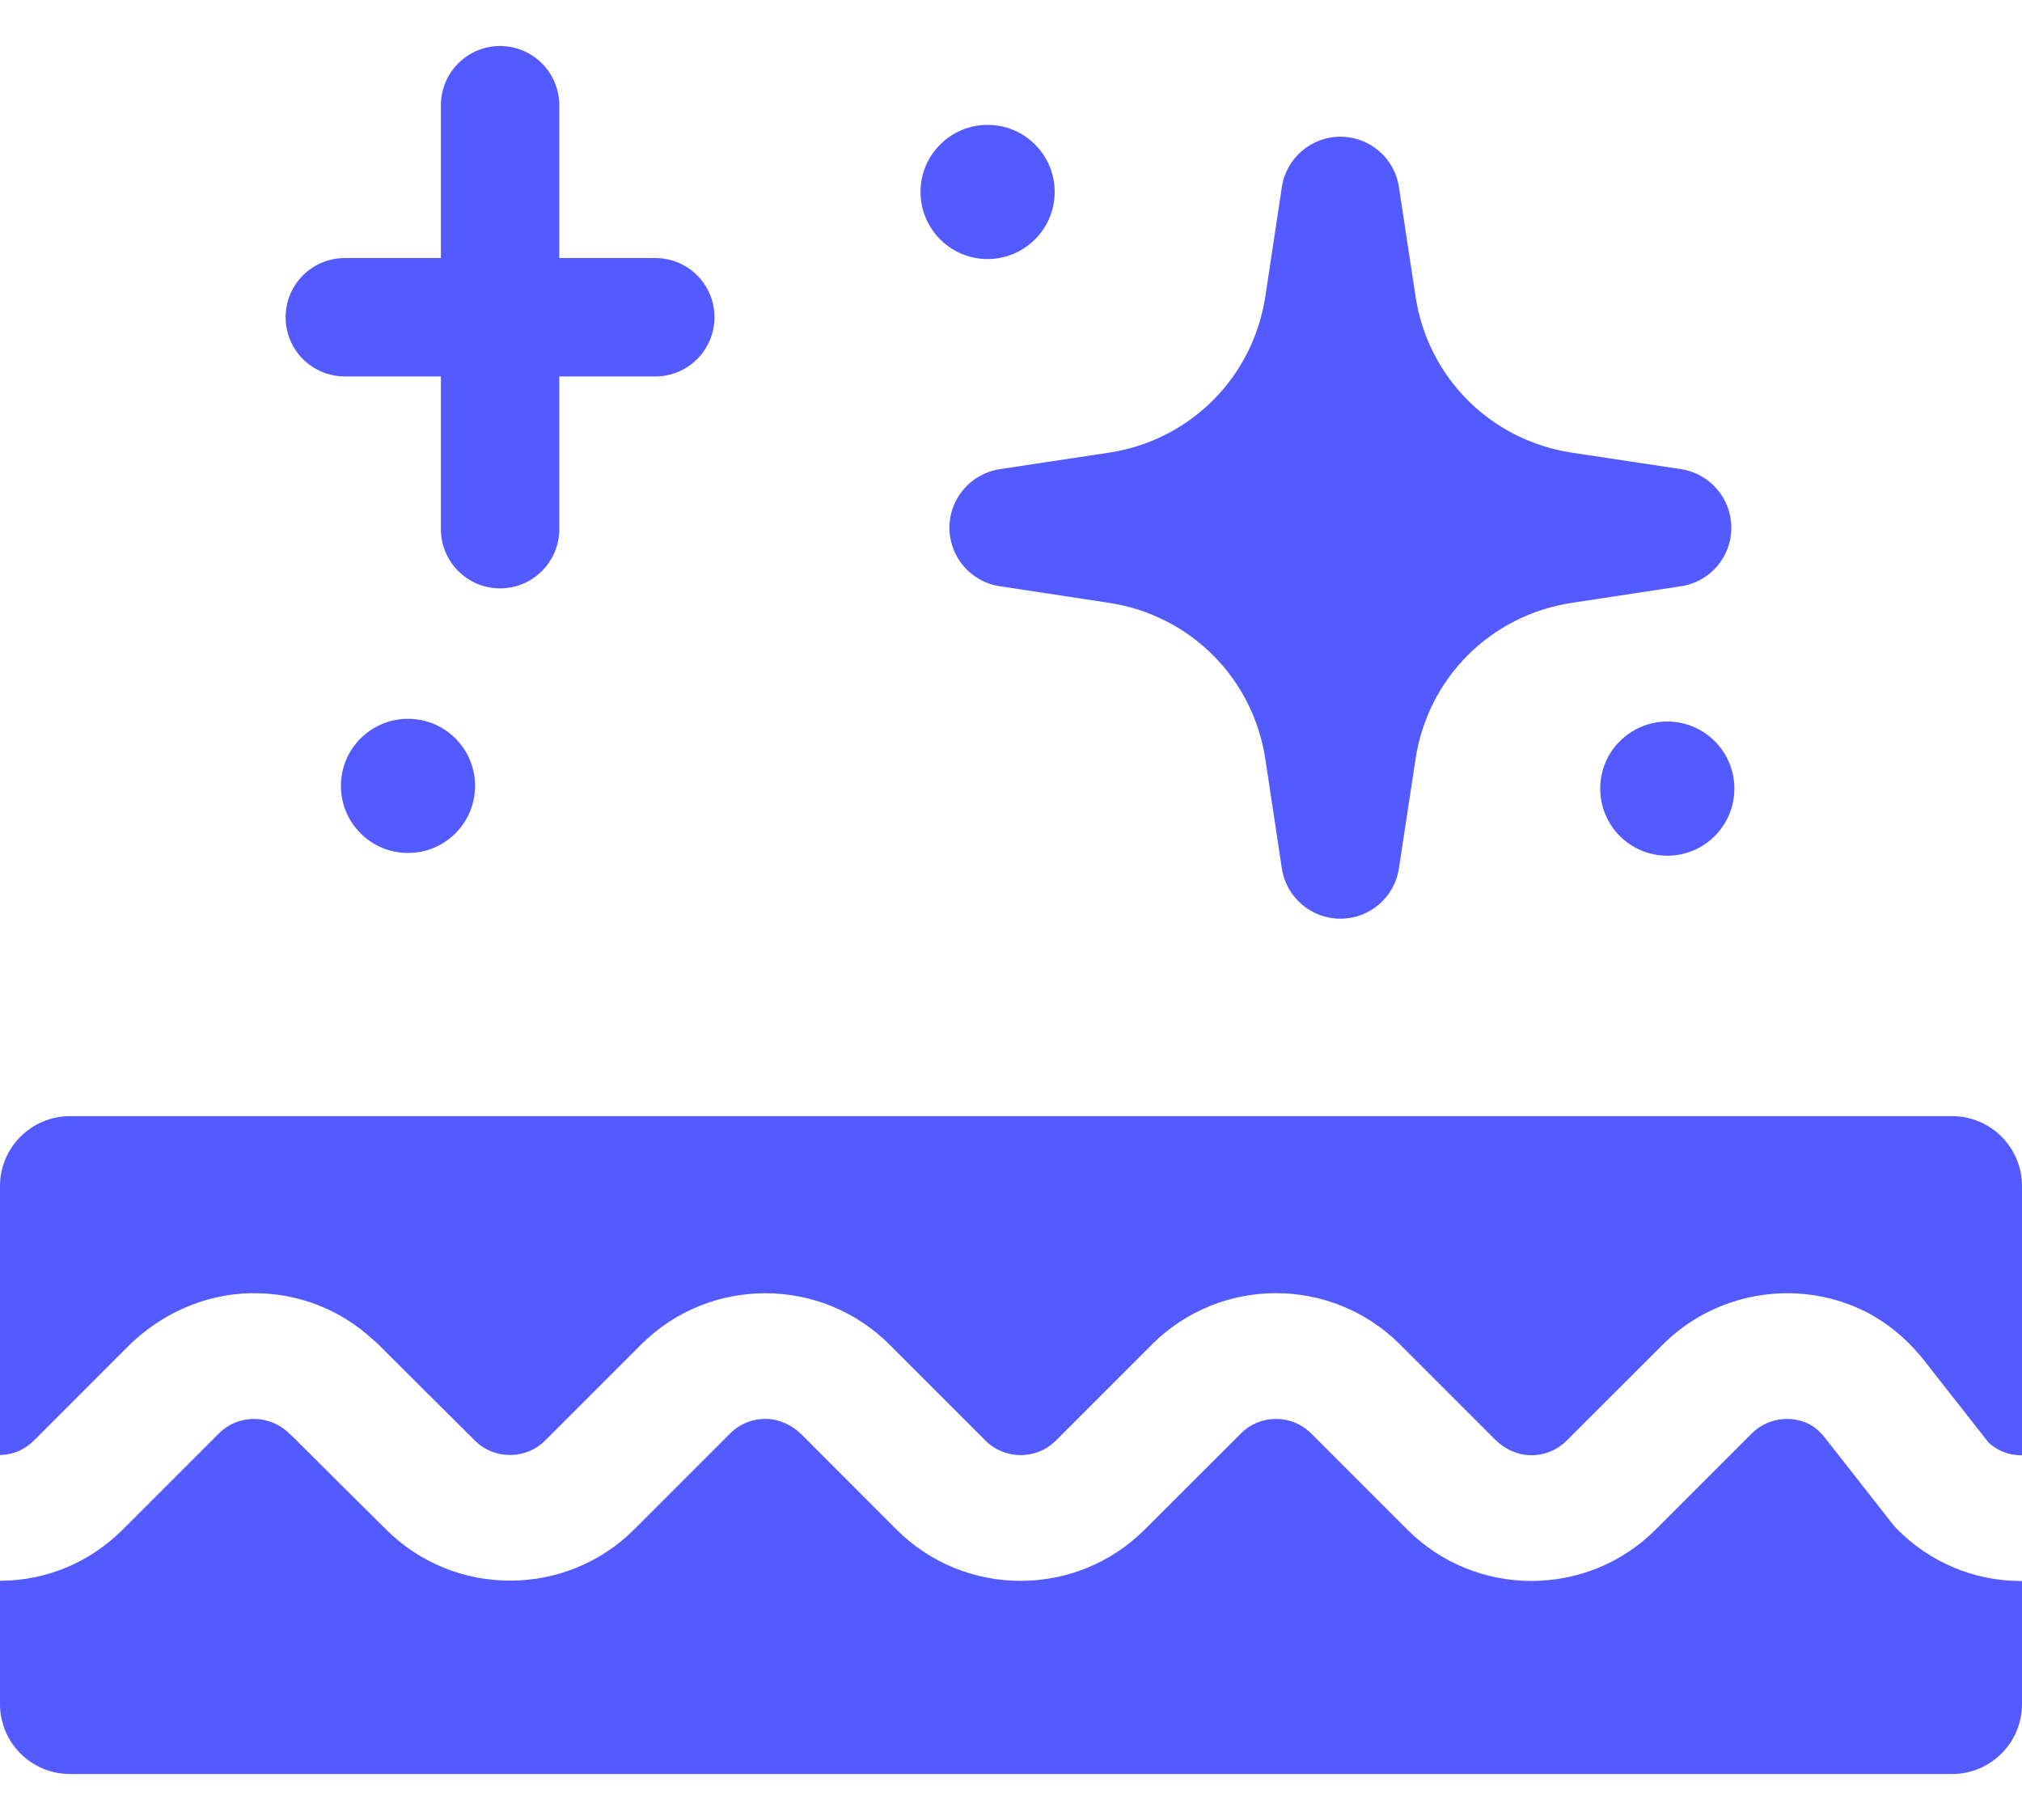 <svg width="20" height="18" viewBox="0 0 20 18" fill="none" xmlns="http://www.w3.org/2000/svg">
<path d="M19.983 15.636C19.524 15.635 19.09 15.452 18.763 15.122C18.748 15.106 18.733 15.089 18.719 15.072L18.052 14.221C18 14.155 17.942 14.106 17.883 14.079C17.696 13.992 17.472 14.032 17.326 14.178L16.376 15.128C15.699 15.805 14.597 15.805 13.92 15.128L12.97 14.178C12.777 13.985 12.465 13.985 12.273 14.178L11.323 15.127C10.646 15.804 9.544 15.804 8.867 15.127L7.929 14.188C7.836 14.096 7.713 14.037 7.583 14.033C7.446 14.03 7.317 14.081 7.221 14.178L6.273 15.126C5.598 15.8 4.499 15.802 3.822 15.13C3.522 14.833 3.199 14.512 2.899 14.212C2.886 14.201 2.873 14.19 2.861 14.178C2.669 13.986 2.356 13.985 2.164 14.178L1.216 15.126C0.89 15.452 0.459 15.633 0.002 15.634H0V16.854C0 17.235 0.31 17.545 0.691 17.545H19.309C19.69 17.545 20 17.235 20 16.854V15.636C19.995 15.636 19.99 15.637 19.985 15.637H19.983V15.636Z" fill="#535AFF"/>
<path d="M19.309 11.039H0.691C0.31 11.039 0 11.349 0 11.73V14.39C0.127 14.389 0.243 14.339 0.337 14.246L1.264 13.318C1.589 12.994 2.025 12.797 2.484 12.79C2.938 12.782 3.367 12.948 3.697 13.256C3.713 13.268 3.728 13.282 3.742 13.296C4.052 13.605 4.387 13.94 4.698 14.248C4.89 14.438 5.202 14.438 5.393 14.246L6.341 13.298C7.019 12.621 8.12 12.621 8.798 13.298L9.747 14.247C9.939 14.439 10.252 14.44 10.444 14.247L11.393 13.298C12.071 12.62 13.171 12.62 13.849 13.298L14.789 14.238C14.881 14.33 15.004 14.389 15.135 14.392C15.271 14.396 15.4 14.344 15.496 14.248L16.447 13.298C16.96 12.785 17.747 12.645 18.406 12.95C18.642 13.06 18.858 13.234 19.03 13.453L19.671 14.269C19.761 14.35 19.87 14.392 19.988 14.393C19.992 14.393 19.996 14.393 20 14.393V11.73C20 11.349 19.691 11.039 19.309 11.039Z" fill="#535AFF"/>
<path d="M3.411 3.723H4.361V5.233C4.361 5.557 4.623 5.819 4.946 5.819C5.27 5.819 5.532 5.557 5.532 5.233V3.723H6.482C6.805 3.723 7.067 3.461 7.067 3.137C7.067 2.814 6.805 2.552 6.482 2.552H5.532V1.041C5.532 0.718 5.27 0.455 4.946 0.455C4.623 0.455 4.361 0.718 4.361 1.041V2.552H3.411C3.087 2.552 2.825 2.814 2.825 3.137C2.825 3.461 3.087 3.723 3.411 3.723Z" fill="#535AFF"/>
<path d="M4.036 8.436C4.402 8.436 4.699 8.139 4.699 7.772C4.699 7.406 4.402 7.109 4.036 7.109C3.669 7.109 3.372 7.406 3.372 7.772C3.372 8.139 3.669 8.436 4.036 8.436Z" fill="#535AFF"/>
<path d="M16.492 7.136C16.125 7.136 15.828 7.433 15.828 7.799C15.828 8.166 16.125 8.463 16.492 8.463C16.858 8.463 17.155 8.166 17.155 7.799C17.155 7.433 16.858 7.136 16.492 7.136Z" fill="#535AFF"/>
<path d="M9.391 5.219C9.391 5.509 9.603 5.755 9.889 5.798L10.969 5.962C11.772 6.084 12.394 6.705 12.516 7.509L12.679 8.588C12.722 8.875 12.969 9.086 13.258 9.086C13.548 9.086 13.794 8.875 13.837 8.588L14.001 7.509C14.122 6.705 14.744 6.084 15.548 5.962L16.627 5.798C16.914 5.755 17.125 5.509 17.125 5.219C17.125 4.93 16.914 4.684 16.627 4.64L15.548 4.477C14.744 4.355 14.122 3.733 14.001 2.93L13.837 1.85C13.794 1.564 13.548 1.352 13.258 1.352C12.969 1.352 12.722 1.564 12.679 1.85L12.516 2.93C12.394 3.733 11.772 4.355 10.969 4.477L9.889 4.64C9.603 4.684 9.391 4.93 9.391 5.219Z" fill="#535AFF"/>
<path d="M9.768 2.562C10.135 2.562 10.432 2.264 10.432 1.898C10.432 1.532 10.135 1.235 9.768 1.235C9.402 1.235 9.105 1.532 9.105 1.898C9.105 2.264 9.402 2.562 9.768 2.562Z" fill="#535AFF"/>
</svg>
